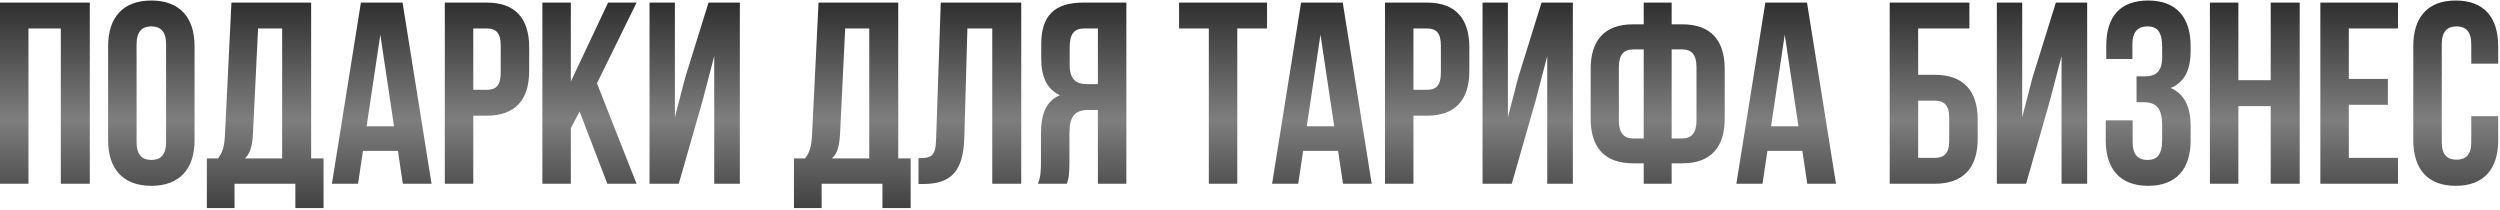 <?xml version="1.0" encoding="UTF-8"?> <svg xmlns="http://www.w3.org/2000/svg" width="966" height="81" viewBox="0 0 966 81" fill="none"> <path d="M11 11V71H2.83122e-07V1H34.7V71H23.5V11H11ZM52.776 17.1V54.9C52.776 59.9 54.976 61.8 58.476 61.8C61.976 61.8 64.176 59.9 64.176 54.9V17.1C64.176 12.1 61.976 10.2 58.476 10.2C54.976 10.2 52.776 12.1 52.776 17.1ZM41.776 54.2V17.8C41.776 6.6 47.676 0.2 58.476 0.2C69.276 0.2 75.176 6.6 75.176 17.8V54.2C75.176 65.4 69.276 71.8 58.476 71.8C47.676 71.8 41.776 65.4 41.776 54.2ZM125.024 80.4H114.124V71H90.624V80.4H79.924V61.2H84.224C86.124 58.8 86.724 56.2 86.924 52.1L89.424 1H120.224V61.2H125.024V80.4ZM99.724 11L97.724 51.9C97.424 57.2 96.424 59.5 94.624 61.2H109.024V11H99.724ZM155.552 1L166.752 71H155.652L153.752 58.3H140.252L138.352 71H128.252L139.452 1H155.552ZM146.952 13.4L141.652 48.8H152.252L146.952 13.4ZM188.075 1C199.075 1 204.475 7.1 204.475 18.3V27.4C204.475 38.6 199.075 44.7 188.075 44.7H182.875V71H171.875V1H188.075ZM188.075 11H182.875V34.7H188.075C191.575 34.7 193.475 33.1 193.475 28.1V17.6C193.475 12.6 191.575 11 188.075 11ZM234.67 71L223.97 43.1L220.57 49.5V71H209.57V1H220.57V31.5L234.97 1H245.97L230.67 32.2L245.97 71H234.67ZM271.477 38.9L262.277 71H250.977V1H260.777V45.3L264.777 29.9L273.777 1H285.877V71H275.977V21.7L271.477 38.9ZM351.88 80.4H340.98V71H317.48V80.4H306.78V61.2H311.08C312.98 58.8 313.58 56.2 313.78 52.1L316.28 1H347.08V61.2H351.88V80.4ZM326.58 11L324.58 51.9C324.28 57.2 323.28 59.5 321.48 61.2H335.88V11H326.58ZM354.908 71.1V61.1C359.908 61.1 361.508 60.4 361.708 53.9L363.508 1H394.608V71H383.408V11H373.808L372.608 53.3C372.208 66.1 367.608 71.1 356.608 71.1H354.908ZM412.227 71H401.027C402.127 68.4 402.227 65.9 402.227 62.5V51.7C402.227 44.4 404.027 39.1 409.527 36.8C404.627 34.5 402.327 29.8 402.327 22.6V17.1C402.327 6.3 407.227 1 418.627 1H435.227V71H424.227V42.5H420.427C415.427 42.5 413.227 44.9 413.227 51.4V62.4C413.227 68.1 412.827 69.2 412.227 71ZM424.227 11H418.927C415.027 11 413.327 13.2 413.327 18.2V25.1C413.327 30.7 415.827 32.5 419.927 32.5H424.227V11ZM455.589 11V1H489.589V11H478.089V71H467.089V11H455.589ZM518.834 1L530.034 71H518.934L517.034 58.3H503.534L501.634 71H491.534L502.734 1H518.834ZM510.234 13.4L504.934 48.8H515.534L510.234 13.4ZM551.356 1C562.356 1 567.756 7.1 567.756 18.3V27.4C567.756 38.6 562.356 44.7 551.356 44.7H546.156V71H535.156V1H551.356ZM551.356 11H546.156V34.7H551.356C554.856 34.7 556.756 33.1 556.756 28.1V17.6C556.756 12.6 554.856 11 551.356 11ZM593.352 38.9L584.152 71H572.852V1H582.652V45.3L586.652 29.9L595.652 1H607.752V71H597.852V21.7L593.352 38.9ZM635.127 71V63.1H631.027C620.027 63.1 614.627 57 614.627 45.8V26.7C614.627 15.5 620.027 9.4 631.027 9.4H635.127V1H645.927V9.4H650.027C661.027 9.4 666.427 15.5 666.427 26.7V45.8C666.427 57 661.027 63.1 650.027 63.1H645.927V71H635.127ZM650.027 19.1H645.927V53.5H650.027C653.527 53.5 655.527 51.5 655.527 46.5V26C655.527 21 653.527 19.1 650.027 19.1ZM635.127 53.5V19.1H631.027C627.527 19.1 625.527 21 625.527 26V46.5C625.527 51.5 627.527 53.5 631.027 53.5H635.127ZM698.228 1L709.428 71H698.328L696.428 58.3H682.928L681.028 71H670.928L682.128 1H698.228ZM689.628 13.4L684.328 48.8H694.928L689.628 13.4ZM747.578 71H730.178V1H760.978V11H741.178V28.9H747.578C758.578 28.9 764.178 35 764.178 46.2V53.7C764.178 64.9 758.578 71 747.578 71ZM741.178 61H747.578C751.078 61 753.178 59.4 753.178 54.4V45.5C753.178 40.5 751.078 38.9 747.578 38.9H741.178V61ZM792.082 38.9L782.882 71H771.582V1H781.382V45.3L785.382 29.9L794.382 1H806.482V71H796.582V21.7L792.082 38.9ZM835.458 22.1V18.2C835.458 11.9 833.258 10.2 829.758 10.2C826.258 10.2 823.958 12.1 823.958 17.1V22.8H813.858V17.6C813.858 6.4 819.258 0.2 830.058 0.2C840.858 0.2 846.458 6.6 846.458 17.8V19.6C846.458 27.1 844.058 31.8 838.758 34C844.258 36.4 846.458 41.6 846.458 48.7V54.2C846.458 65.4 840.858 71.8 830.058 71.8C819.258 71.8 813.658 65.4 813.658 54.2V46.5H824.058V54.9C824.058 59.9 826.258 61.8 829.758 61.8C833.258 61.8 835.458 60.1 835.458 53.9V48.4C835.458 41.9 833.258 39.5 828.258 39.5H825.558V29.5H828.858C832.958 29.5 835.458 27.7 835.458 22.1ZM864.906 41V71H853.906V1H864.906V31H877.406V1H888.606V71H877.406V41H864.906ZM907.582 11V30.5H922.682V40.5H907.582V61H926.582V71H896.582V1H926.582V11H907.582ZM954.898 44.9H965.298V54.2C965.298 65.4 959.698 71.8 948.898 71.8C938.098 71.8 932.498 65.4 932.498 54.2V17.8C932.498 6.6 938.098 0.2 948.898 0.2C959.698 0.2 965.298 6.6 965.298 17.8V24.6H954.898V17.1C954.898 12.1 952.698 10.2 949.198 10.2C945.698 10.2 943.498 12.1 943.498 17.1V54.9C943.498 59.9 945.698 61.7 949.198 61.7C952.698 61.7 954.898 59.9 954.898 54.9V44.9Z" fill="url(#paint0_linear_635_237)"></path> <defs> <linearGradient id="paint0_linear_635_237" x1="482" y1="-6" x2="482" y2="98" gradientUnits="userSpaceOnUse"> <stop stop-color="#232323"></stop> <stop offset="0.503" stop-color="#7E7E7E"></stop> <stop offset="1" stop-color="#232323"></stop> </linearGradient> </defs> </svg> 